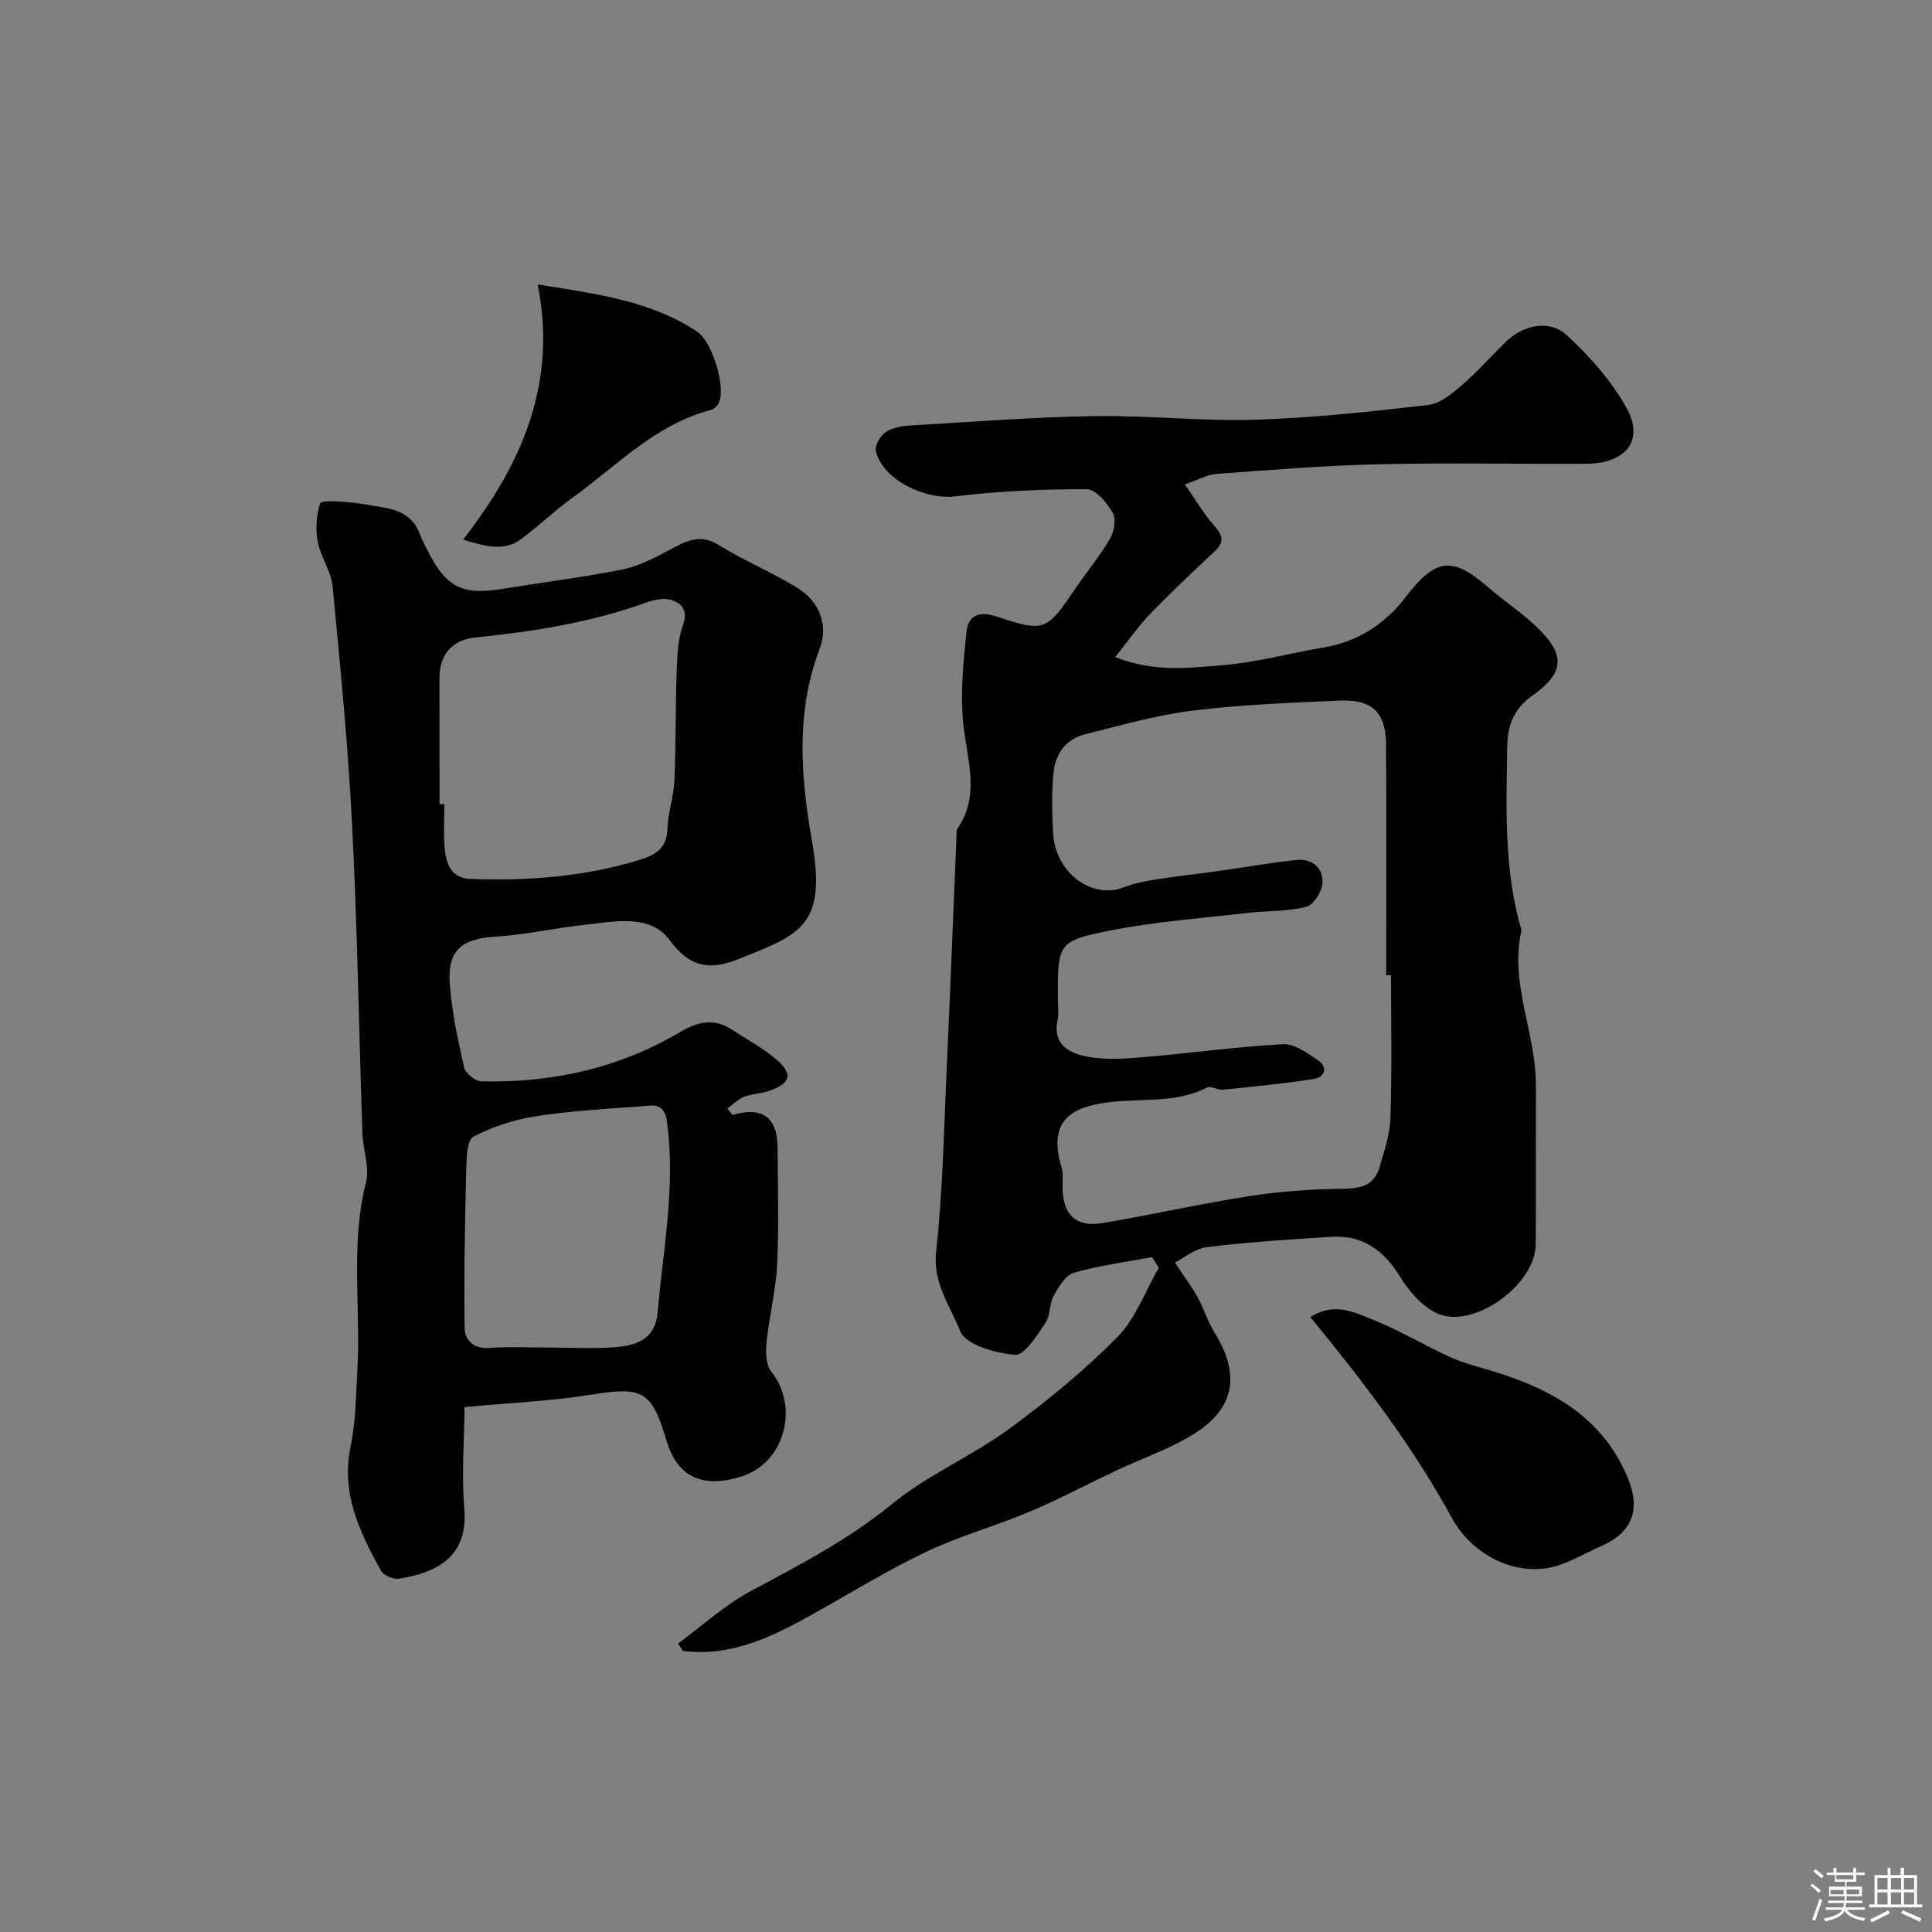 <svg enable-background="new 0 0 400 400" viewBox="0 0 400 400" xmlns="http://www.w3.org/2000/svg"><rect x="0" y="0" width="400" height="400" fill="#808080" stroke="none"/><path d="m374.8 390.4.4-.4c.7.5 1.3 1 1.8 1.4l-.5.5c-.5-.6-1.1-1.1-1.7-1.5zm1 7.3-.6-.3c.5-1.4 1.1-2.8 1.5-4.3.2.1.4.2.6.3-.5 1.3-1 2.8-1.5 4.3zm-.4-10.3.5-.4c.4.3 1 .8 1.7 1.4l-.5.5c-.5-.5-1.1-1-1.7-1.5zm2.5.3h1.7v-1h.6v1h3.5v-1h.6v1h1.8v.5h-1.8v1.4h-2v1h3.2v2h-3.2v.9h3.3v.5h-3.4c0 .3-.1.6-.1.9h4v.5h-3.7c.7.9 1.9 1.5 3.8 1.7-.1.2-.2.4-.3.6-2.1-.4-3.5-1.1-4-2.1-.4 1-1.8 1.7-4 2.2-.1-.2-.2-.4-.3-.6 2.1-.4 3.4-1 3.8-1.8h-3.4v-.5h3.6c.1-.3.1-.6.2-.9h-3.3v-.5h3.4c0-.3 0-.6 0-.9h-3.2v-2h3.3v-1h-2.1v-1.4h-1.7v-.5zm1.1 3.5v1h2.7c0-.3 0-.4 0-.4 0-.1 0-.2 0-.2 0-.1 0-.2 0-.3h-2.7zm1.2-3v.9h3.5v-.9zm4.7 3h-2.6v.6.4h2.6z" fill="#fcfbfa"/><path d="m393.6 386.7h.6v1.5h2.7v6.1h1.1v.6h-11v-.6h1.1v-6.1h2.7v-1.5h.6v1.5h2.1v-1.5zm-2.7 8.8.4.6c-1.2.6-2.5 1.3-3.8 1.9-.1-.2-.2-.4-.3-.6 1.2-.6 2.5-1.2 3.7-1.9zm-2.2-6.7v2.4h2.1v-2.4zm0 3v2.5h2.1v-2.5zm2.8-3v2.4h2.1v-2.4zm0 3v2.5h2.1v-2.5zm6 6.1c-1.4-.7-2.7-1.3-3.9-1.8l.3-.6c1.5.6 2.7 1.2 3.9 1.7zm-1.2-9.1h-2.1v2.4h2.1zm-2.1 3v2.5h2.1v-2.5z" fill="#fcfbfa"/><g fill="#010103"><path d="m238.5 260.28c-5.4 1.01-10.88 1.7-16.13 3.22-1.76.51-3.2 2.96-4.24 4.83-.92 1.65-.62 4.04-1.66 5.55-1.77 2.57-4.33 6.76-6.28 6.61-4.06-.3-10.28-2.07-11.39-4.9-2.03-5.15-5.72-9.94-4.99-16.48 1.39-12.45 1.6-25.03 2.18-37.56.74-16.02 1.35-32.06 2.03-48.08.03-.66-.09-1.47.24-1.95 4.87-7.18 1.81-14.6 1.13-22.09-.55-6.17.06-12.5.72-18.69.36-3.38 2.71-4.27 6.23-3.1 9.9 3.3 10.35 2.99 16.21-5.66 2.38-3.51 5.12-6.79 7.26-10.43.86-1.47 1.31-4.08.57-5.38-1.18-2.06-3.52-4.89-5.37-4.89-9.06-.01-18.17.38-27.16 1.48-6.29.77-15.02-3.35-16.52-9.35-.28-1.12.92-3.18 2.03-3.94 1.39-.95 3.37-1.28 5.12-1.38 12.69-.75 25.38-1.74 38.08-1.94 11.09-.18 22.21 1.09 33.28.75 11.98-.37 23.95-1.68 35.88-3.06 2.49-.29 4.98-2.4 7.04-4.18 3.27-2.82 6.13-6.12 9.25-9.12 3.16-3.04 8.67-4.57 12.37-1.15 4.75 4.4 9.28 9.47 12.39 15.09 3.72 6.71-.11 11.48-8.34 11.53-14.33.09-28.66-.23-42.98.11-11.2.26-22.39 1.17-33.56 2-1.99.15-3.91 1.26-6.58 2.17 2.22 3.18 3.84 5.99 5.95 8.38 1.71 1.94 2.46 3.37.29 5.41-4.53 4.26-9.07 8.51-13.38 12.98-2.5 2.59-4.57 5.61-7.28 8.98 8.08 3.21 15.38 2.24 22.43 1.66 6.94-.57 13.75-2.49 20.65-3.63 7.1-1.17 12.79-4.88 16.99-10.36 6.18-8.07 9.63-8.7 17.13-2.13 3.2 2.8 6.84 5.13 9.91 8.06 6.11 5.83 6.08 9.56-.76 14.4-3.89 2.76-5.12 6.3-5.18 10.38-.17 12.69-.75 25.45 2.87 37.87.05.16.07.34.03.5-2.42 10.95 3.07 21.15 3.03 31.88-.04 11 .08 21.99-.04 32.99-.09 8.51-13.19 17.77-20.56 14.19-3.02-1.47-5.69-4.52-7.49-7.47-3.41-5.57-7.82-8.75-14.41-8.31-8.53.57-17.08 1.07-25.55 2.13-2.63.33-5.04 2.38-6.68 3.21 2.1 3.18 3.54 5.08 4.68 7.15 1.31 2.39 2.13 5.08 3.55 7.39 5.31 8.59 4.24 15.56-4.27 20.91-4.98 3.13-10.71 5.05-16.08 7.58-6.02 2.84-11.92 5.99-18.05 8.57-7.03 2.97-14.47 5.01-21.34 8.28-8.02 3.82-15.62 8.52-23.39 12.86-8.42 4.71-16.97 8.93-26.99 7.65-.33-.51-.65-1.02-.98-1.54 5.02-3.68 9.71-8 15.14-10.9 10.11-5.39 20.14-10.61 29.15-17.97 7.35-6.01 16.42-9.85 24.13-15.47 7.94-5.79 15.62-12.12 22.53-19.1 3.81-3.85 5.78-9.51 8.57-14.35-.46-.75-.94-1.47-1.41-2.19zm49.5-58.37c-.33 0-.67 0-1 0 0-15.93.07-31.87-.03-47.8-.04-6.56-2.87-9.34-9.49-9.06-10.21.44-20.45.83-30.57 2.08-7.53.93-14.92 3.06-22.31 4.91-4.07 1.02-6.18 4.21-6.51 8.18-.35 4.14-.31 8.34-.03 12.49.55 8.12 8.09 13.57 14.67 10.98 2.2-.86 4.59-1.29 6.94-1.66 4.2-.67 8.43-1.11 12.64-1.7 5.34-.75 10.66-1.7 16.02-2.28 3.28-.35 5.65 1.55 5.48 4.76-.1 1.77-1.85 4.56-3.35 4.94-3.94.99-8.15.8-12.24 1.27-9.41 1.09-18.91 1.77-28.18 3.6-11.12 2.2-11.03 2.65-11.03 14.06 0 1.5.26 3.05-.05 4.49-1.11 5.25 2.63 6.95 6.29 7.62 3.86.71 7.98.37 11.95.04 9.48-.8 18.92-2.14 28.41-2.64 2.37-.13 5.05 1.81 7.24 3.31 2.08 1.42 1.53 3.5-.82 3.88-6.24.99-12.55 1.59-18.85 2.23-1.08.11-2.48-.86-3.28-.45-6.48 3.33-13.52 2.18-20.32 3.04-7.68.98-12.71 3.69-9.82 13.43.41 1.39.2 2.97.23 4.46.1 5.44 2.85 8.05 8.26 7.14 10.28-1.74 20.46-4.04 30.75-5.64 6.34-.98 12.81-1.39 19.22-1.48 3.58-.05 6.29-.74 7.35-4.31 1.01-3.4 2.2-6.91 2.31-10.4.32-9.82.12-19.66.12-29.49z"/><path d="m151.66 230.84c6.24-1.83 9.33.48 9.34 6.99.01 8 .29 16.01-.1 23.98-.26 5.34-1.64 10.61-2.18 15.95-.21 2.05-.19 4.77.95 6.2 5.84 7.33 2.86 18.88-6.16 21.73-6.5 2.05-12.92 1.42-15.52-7.43-3.12-10.59-5.08-11.19-15.93-9.46-8.09 1.29-16.33 1.63-25.88 2.52-.06 7-.64 14.07-.05 21.04.82 9.77-5.38 13.2-13.56 14.5-1.16.18-3.19-.72-3.73-1.71-4.33-7.92-8.27-15.89-6.27-25.53 1.06-5.12 1.1-10.47 1.41-15.72.77-13.01-1.5-26.13 1.79-39.09.8-3.14-.63-6.8-.74-10.23-.72-21.19-1.04-42.4-2.12-63.57-.84-16.57-2.46-33.1-4.05-49.62-.3-3.14-2.48-6.06-3.07-9.22-.48-2.58-.33-5.51.5-7.96.23-.68 3.88-.37 5.94-.22 2.27.16 4.52.67 6.78 1.01 3.59.53 6.58 1.88 7.93 5.61.44 1.22 1.09 2.38 1.68 3.55 3.72 7.38 7.12 9.09 15.1 7.8 8.38-1.36 16.82-2.4 25.14-4.06 3.37-.67 6.6-2.38 9.69-4.01 3.36-1.78 6.27-3.53 10.26-1.05 5.23 3.25 11 5.62 16.24 8.85 4.57 2.81 6.52 7.68 4.68 12.53-4.99 13.17-3.98 26.45-1.64 39.75 3.14 17.81-2.39 19.46-15.14 24.58-5.66 2.27-9.97 2.02-14.3-3.91-3.98-5.45-11.33-3.86-17.49-3.19s-12.26 2.08-18.43 2.46c-7.12.44-10.12 2.74-9.6 9.83.42 5.82 1.68 11.61 2.98 17.31.27 1.19 2.31 2.8 3.57 2.83 14.66.35 28.53-2.73 41.26-10.28 3.39-2.01 6.85-2.84 10.43-.52 3.15 2.04 6.51 3.84 9.34 6.26 3.56 3.03 3.03 4.92-1.45 6.51-1.67.59-3.56.58-5.2 1.23-1.28.51-2.32 1.61-3.47 2.44.35.44.71.88 1.07 1.32zm-60.66-64.35h1c0 3-.2 6.01.05 8.99.28 3.24 1.3 6.34 5.31 6.49 11.88.44 23.64-.43 35.09-3.96 3.17-.98 5.61-2.32 5.73-6.33.1-3.38 1.31-6.72 1.45-10.11.33-7.49.2-15 .47-22.5.12-3.23.21-6.64 1.29-9.62 1.14-3.15-.25-4.59-2.53-5.26-1.57-.46-3.61.04-5.25.63-11.45 4.11-23.35 5.96-35.37 7.19-4.49.46-7.24 3.49-7.25 8.2 0 8.75.01 17.52.01 26.28zm22.83 112.51c4.5 0 9.02.27 13.49-.08 4.4-.34 8.35-1.58 8.84-7.23 1.15-13.19 3.78-26.29 1.9-39.65-.57-4.01-3.33-3.12-5.61-2.96-7.2.51-14.44.92-21.56 2.04-4.43.69-8.91 2.14-12.86 4.21-1.33.7-1.44 4.38-1.5 6.71-.27 10.99-.49 21.98-.33 32.97.04 2.47 1.89 4.31 5.15 4.06 4.13-.3 8.31-.07 12.48-.07z"/><path d="m271.28 272.67c5-3.12 9.07-.99 12.75.47 5.58 2.2 10.77 5.37 16.25 7.85 2.92 1.32 6.1 2.07 9.18 3.02 12.08 3.75 22.46 9.57 27.59 22.05 2.65 6.45.94 11.18-5.41 13.98-4 1.76-7.99 4.32-12.16 4.74-8.26.81-15.51-4.32-18.83-10.4-8.11-14.89-18.24-28.15-29.37-41.71z"/><path d="m111.31 58.89c12.59 2.01 23.58 3.45 33.12 9.84 3.03 2.03 6.12 11.92 4.25 14.95-.32.52-.93 1.05-1.5 1.2-11.53 2.99-19.5 11.6-28.71 18.21-3.72 2.67-7.01 5.92-10.72 8.61-3.38 2.46-7.03 1.49-11.88.02 12.37-15.84 19.53-32.71 15.44-52.83z"/></g></svg>